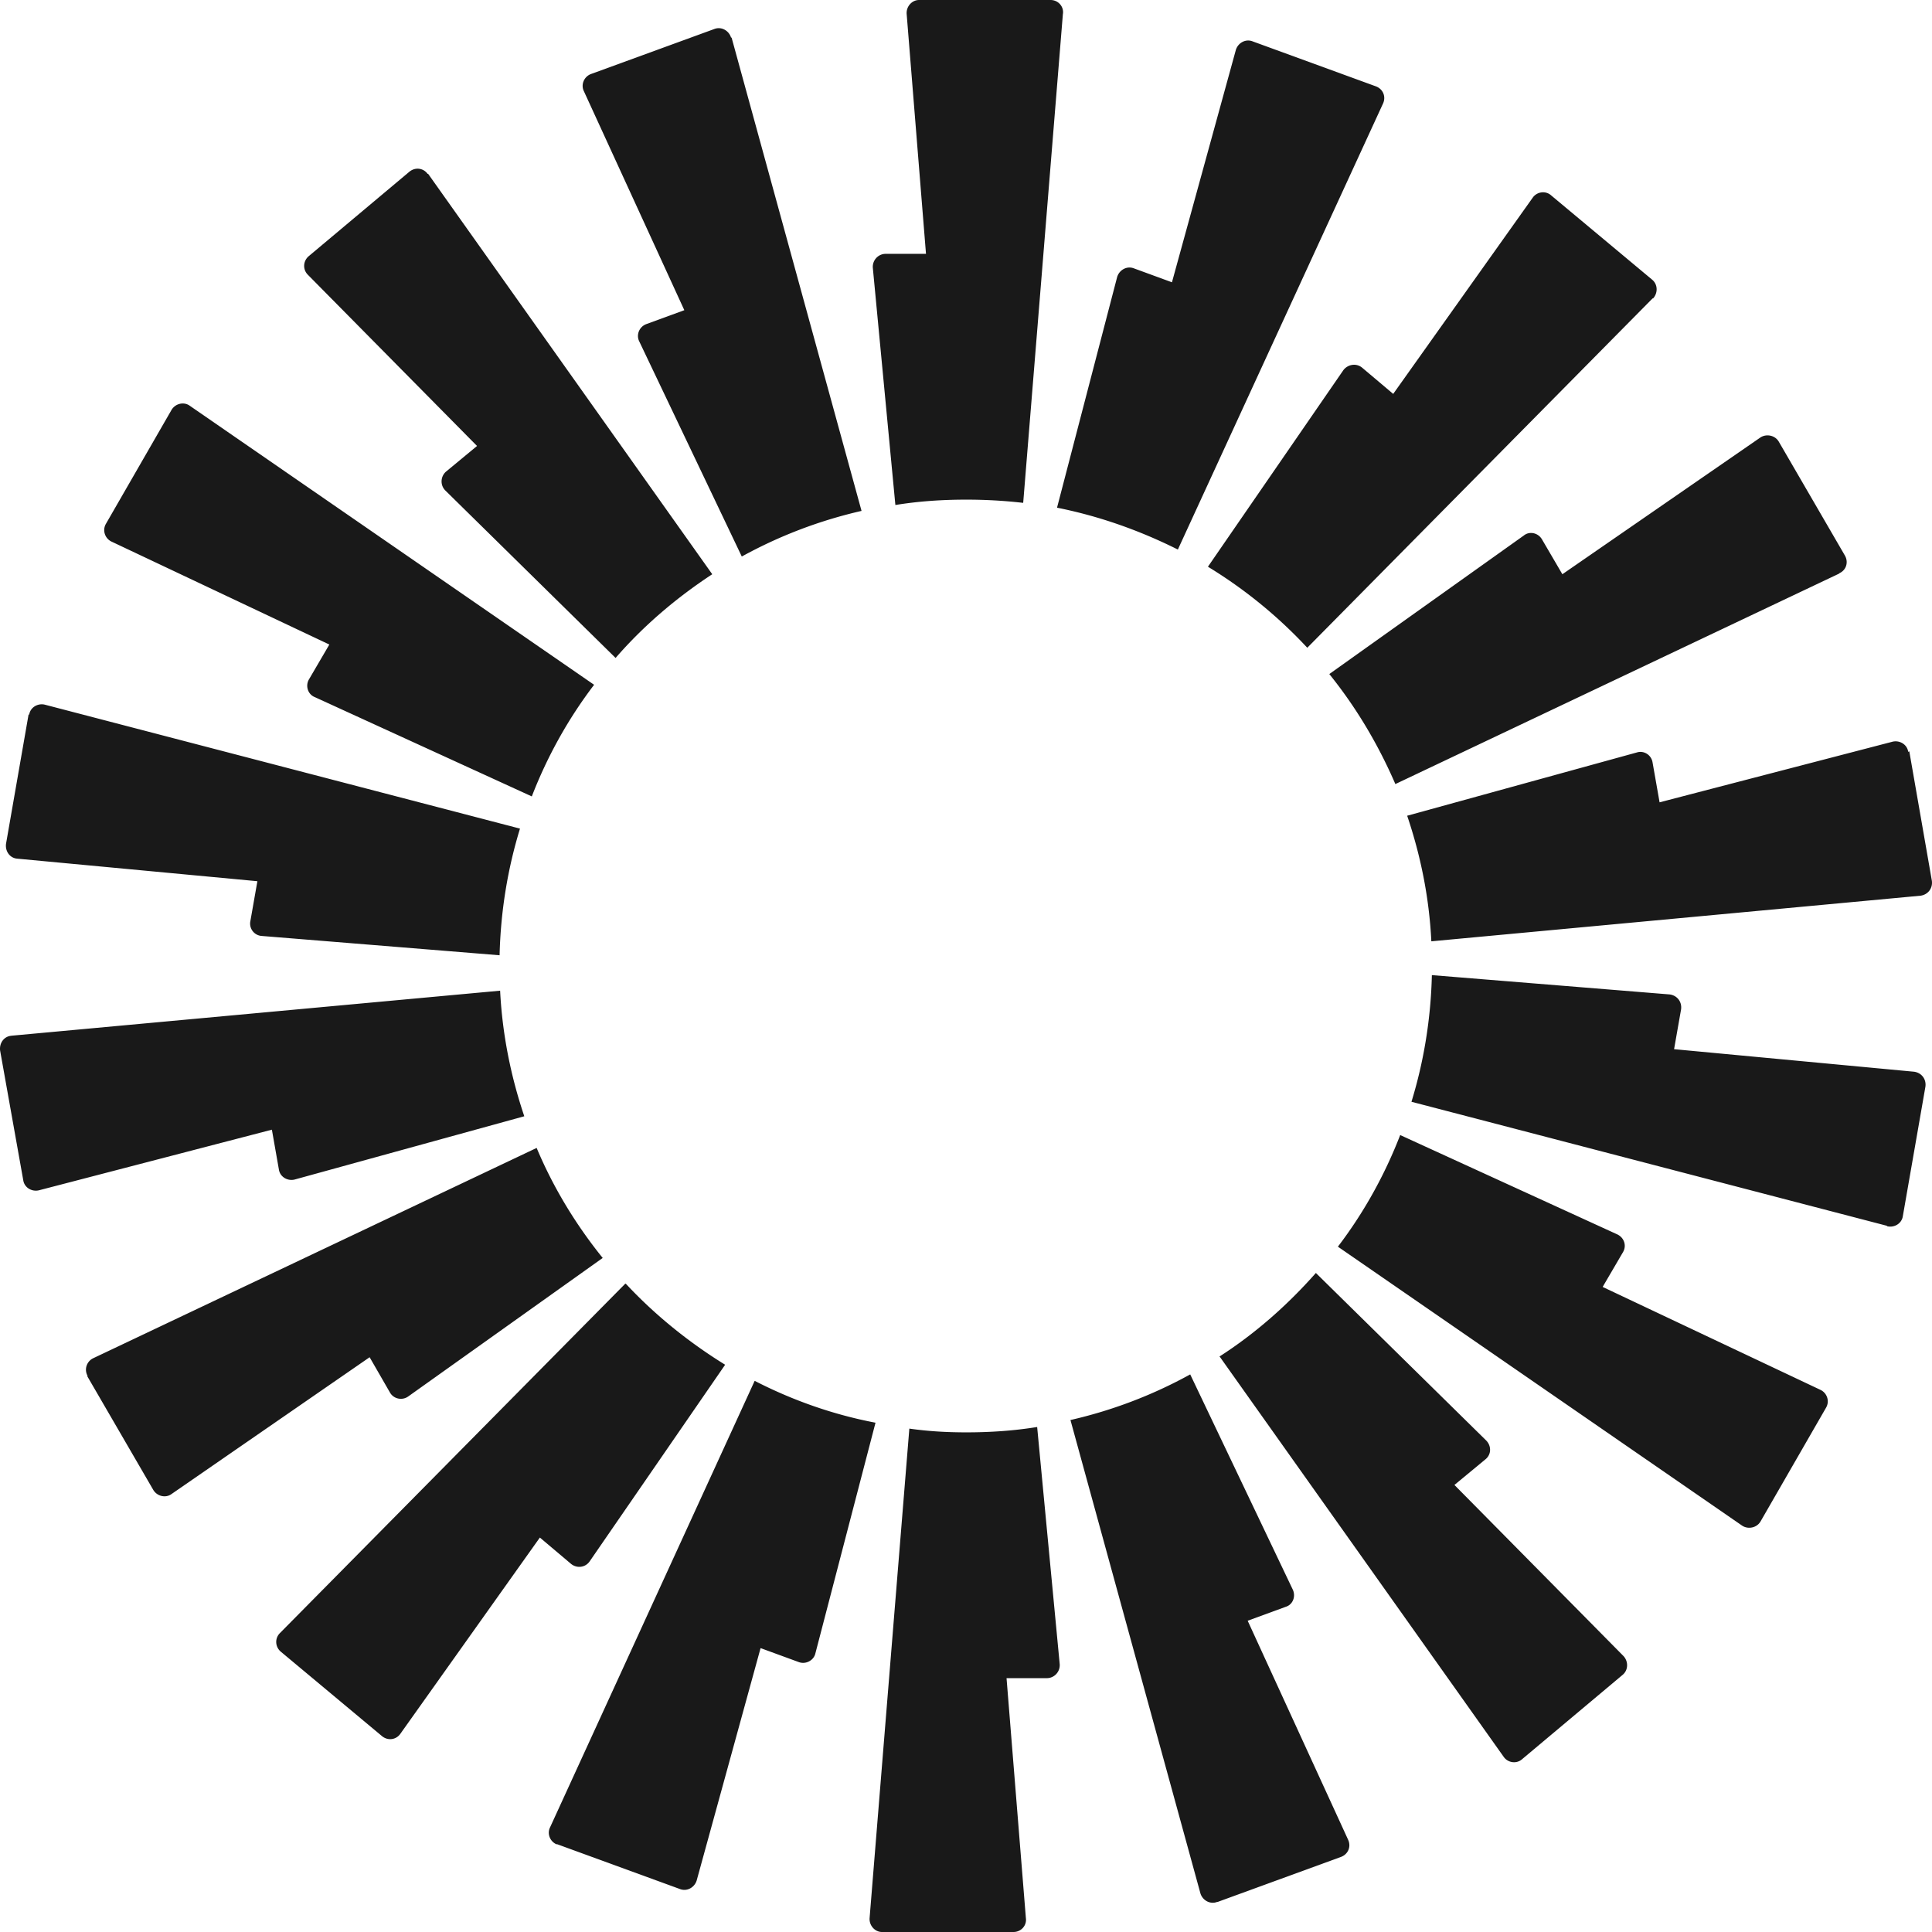 <svg width="600" height="600" fill="none" xmlns="http://www.w3.org/2000/svg"><g clip-path="url(#a)"><path fill-rule="evenodd" clip-rule="evenodd" d="m330.104 4.167-12.342 152c-5.837-.667-11.675-1-17.679-1-7.505 0-14.843.5-22.015 1.666l-7.004-73.666c-.167-2.334 1.668-4.334 4.002-4.334h12.509l-6.004-74.5C281.404 2 283.239 0 285.407 0h40.861c2.335 0 4.169 2 3.836 4.333v-.166Zm-103.07 7.5c-.667-2.167-3.002-3.5-5.17-2.667l-38.36 14c-2.168.833-3.169 3.333-2.168 5.333l31.188 68-11.841 4.334c-2.169.833-3.169 3.333-2.169 5.333l31.855 66.833a143.073 143.073 0 0 1 37.192-14.166l-40.36-147h-.167ZM132.97 54l88.227 124.333c-11.175 7.334-21.348 16-30.021 26l-52.869-52c-1.668-1.666-1.501-4.333.167-5.833l9.673-8-52.536-53.167c-1.668-1.666-1.5-4.333.334-5.833l31.188-26.167c1.834-1.5 4.336-1.166 5.67.667h.167Zm-74.05 72c-1.835-1.333-4.504-.667-5.67 1.333l-20.348 35.334c-1.168 2-.334 4.5 1.668 5.5l67.712 32L95.945 211c-1.168 2-.334 4.667 1.834 5.5l67.379 30.833c4.837-12.5 11.341-24.166 19.347-34.666L58.92 126ZM9.052 222c.334-2.333 2.669-3.667 4.837-3.167l147.6 38.5c-3.836 12.5-6.004 25.667-6.337 39.334l-73.884-6A3.85 3.85 0 0 1 77.766 286l2.168-12.333-74.55-7C3.047 266.5 1.546 264.333 1.88 262l7.005-40.167.166.167ZM3.55 321.667c-2.335.166-3.836 2.333-3.503 4.666L7.218 366.5c.333 2.333 2.668 3.667 4.836 3.167l72.383-18.834 2.168 12.334c.334 2.333 2.668 3.666 4.837 3.166l71.382-19.666c-4.17-12.334-6.838-25.5-7.506-39l-151.936 14h.167ZM27.23 427.333c-1.167-2-.333-4.5 1.668-5.5L166.66 356.5c5.171 12.333 12.175 23.833 20.514 34.167l-60.374 43c-1.835 1.333-4.503.833-5.67-1.167l-6.338-11L53.249 464c-1.835 1.333-4.503.667-5.67-1.333l-20.514-35.334h.166Zm166.947-28.666-107.24 108.5c-1.667 1.666-1.5 4.333.334 5.833l31.355 26.167c1.834 1.5 4.336 1.166 5.67-.667l43.363-61 9.673 8.167c1.835 1.5 4.503 1.166 5.838-.834l42.028-61c-11.341-7-21.848-15.5-30.854-25.166h-.167Zm-21.181 174.166c-2.168-.833-3.169-3.333-2.168-5.333l63.543-138.667c11.675 6 24.35 10.5 37.526 13l-18.68 71.667c-.5 2.167-3.002 3.5-5.17 2.667l-11.841-4.334L216.36 584c-.667 2.167-3.002 3.5-5.17 2.667l-38.36-14 .167.166Zm109.408-129.166-12.342 152c-.167 2.333 1.668 4.333 3.836 4.333h40.861c2.335 0 4.17-2 3.836-4.333l-6.004-74.5H325.1c2.335 0 4.17-2 4.003-4.334l-7.005-73.666c-7.171 1.166-14.509 1.666-22.015 1.666-6.004 0-11.841-.333-17.678-1.166Zm147.1-411.5c1-2.167 0-4.5-2.168-5.334l-38.36-14c-2.168-.833-4.503.5-5.17 2.667L363.96 87.667l-11.841-4.334c-2.168-.833-4.503.5-5.17 2.667l-18.68 71.667c13.343 2.666 25.851 7.166 37.526 13l63.71-138.5Zm83.723 60.5-107.239 108.5A145.541 145.541 0 0 0 375.134 176l42.029-61c1.334-1.833 4.003-2.333 5.837-.833l9.673 8.166 43.363-61c1.335-1.833 4.003-2.166 5.671-.666l31.354 26.166c1.835 1.5 1.835 4.167.334 5.834h-.167ZM571.268 178c2.168-1 2.835-3.5 1.667-5.5l-20.513-35.333c-1.168-2-3.836-2.5-5.671-1.334l-61.542 42.5-6.337-10.833c-1.168-2-3.836-2.667-5.671-1.167l-60.374 43c8.339 10.334 15.177 21.834 20.514 34.167l137.76-65.333.167-.167Zm21.681 55.333 7.005 40.167c.333 2.333-1.168 4.333-3.503 4.667l-151.936 14.166c-.667-13.666-3.336-26.666-7.505-39l71.382-19.666c2.168-.667 4.503.833 4.836 3.166l2.168 12.334 72.383-18.834c2.168-.5 4.503.834 4.836 3.167l.334-.167Zm-6.838 147.5c2.168.5 4.503-.833 4.837-3.166l7.004-40.167c.334-2.333-1.167-4.333-3.502-4.667l-74.551-7 2.169-12.333c.333-2.333-1.168-4.333-3.503-4.667l-73.883-6c-.334 13.667-2.502 26.834-6.338 39.334l147.6 38.5.167.166Zm-39.36 91.667c-1.167 2-3.836 2.5-5.671 1.333l-125.585-86.666c8.006-10.5 14.51-22.167 19.347-34.667l67.379 30.833c2.168 1 3.002 3.5 1.834 5.5l-6.337 10.834 67.712 32c2.002 1 2.836 3.5 1.668 5.5L546.751 472.5Zm-167.947-51.167 88.226 124.334c1.334 1.833 4.003 2.166 5.671.666l31.188-26.166c1.834-1.5 1.834-4.167.333-5.834l-52.536-53.166 9.674-8c1.834-1.5 1.834-4.167.166-5.834l-52.869-52c-8.839 10-18.846 18.834-30.02 26h.167Zm-.834 169.334c-2.168.833-4.503-.5-5.171-2.667l-40.36-147a143.04 143.04 0 0 0 37.192-14.167l31.855 66.834c1 2.166 0 4.666-2.168 5.333l-11.842 4.333 31.188 68c1.001 2.167 0 4.5-2.168 5.334l-38.36 14h-.166Z" fill="#191919"/></g><defs><clipPath id="a"><path fill="#fff" d="M0 0h600v600H0z"/></clipPath></defs></svg>